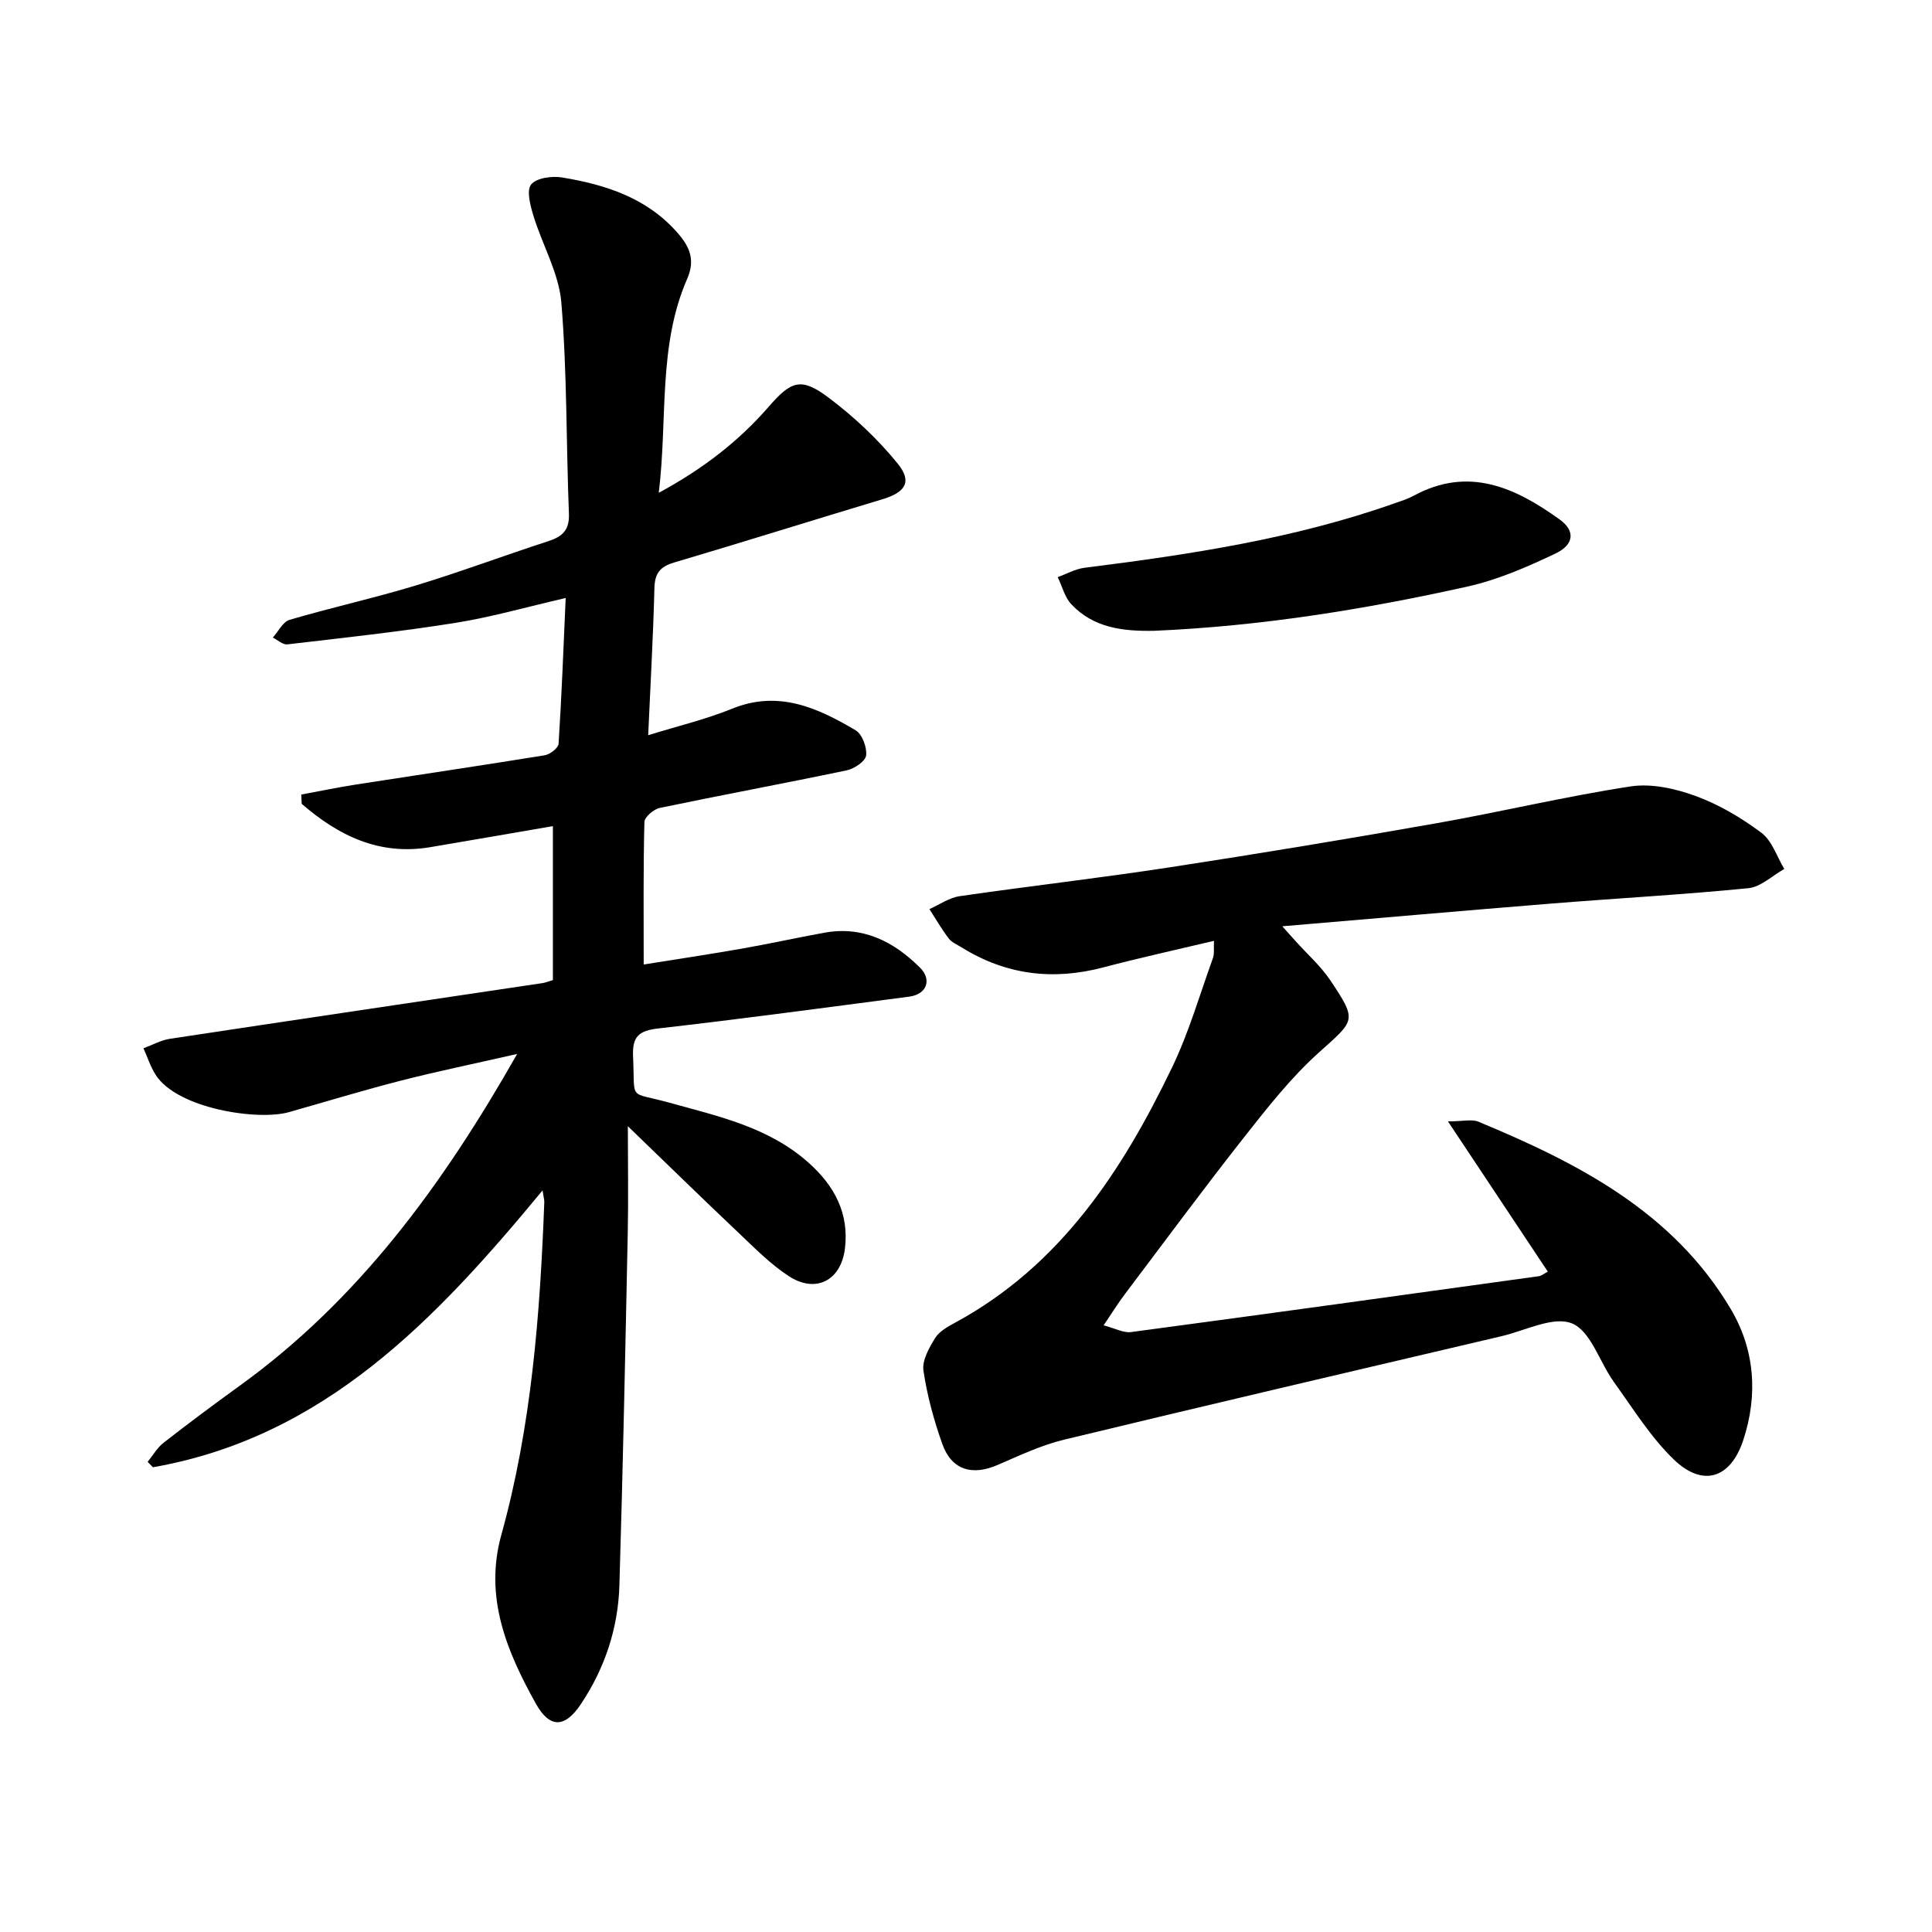<svg enable-background="new 0 0 400 400" viewBox="0 0 400 400" xmlns="http://www.w3.org/2000/svg"><path d="m136.39 102.03c9.27-5.02 16.59-10.73 22.76-17.82 4.62-5.31 6.67-6.19 12.35-1.92 5.26 3.95 10.2 8.57 14.34 13.67 3.09 3.8 1.62 5.97-3.16 7.41-14.39 4.33-28.73 8.83-43.14 13.1-2.9.86-3.98 2.25-4.05 5.3-.25 9.83-.81 19.66-1.29 30.45 6.13-1.91 11.91-3.27 17.35-5.48 9.6-3.92 17.71-.21 25.6 4.46 1.36.81 2.37 3.53 2.17 5.21-.14 1.2-2.44 2.75-4.01 3.08-12.88 2.7-25.82 5.09-38.7 7.78-1.26.26-3.17 1.88-3.19 2.91-.25 9.66-.15 19.32-.15 29.51 6.2-1 13.17-2.04 20.11-3.25 5.78-1.01 11.51-2.28 17.28-3.33 7.96-1.45 14.34 1.8 19.77 7.18 2.6 2.57 1.42 5.58-2.17 6.05-17.31 2.27-34.62 4.61-51.97 6.59-4.01.46-5.41 1.64-5.22 5.79.45 9.46-1.16 7.18 7.44 9.56 10.25 2.84 20.7 5.09 28.97 12.51 5.29 4.74 8.33 10.42 7.46 17.67-.79 6.66-6.05 9.41-11.66 5.73-3.81-2.49-7.08-5.84-10.42-9-7.38-6.98-14.65-14.09-22.87-22.02 0 7.76.13 14.94-.02 22.1-.5 24.33-1 48.65-1.73 72.97-.27 8.89-3.02 17.18-8 24.62-3.26 4.86-6.4 5.07-9.31-.16-6.01-10.79-10.72-22.02-7.14-34.9 6.26-22.53 8.02-45.66 8.9-68.89.02-.44-.12-.89-.36-2.45-22.1 26.76-45.18 51.09-80.67 57.32-.36-.37-.73-.75-1.09-1.12 1.08-1.33 1.97-2.92 3.28-3.94 5.14-4.01 10.37-7.91 15.66-11.73 24.65-17.78 42.1-41.55 57.56-68.78-8.73 1.99-16.38 3.56-23.94 5.49-7.82 2-15.55 4.36-23.32 6.56-6.4 1.82-23.16-.71-27.61-7.77-1.06-1.68-1.68-3.64-2.5-5.46 1.83-.67 3.61-1.67 5.5-1.96 25.72-3.9 51.46-7.7 77.19-11.54.45-.07.89-.25 2.08-.61 0-10.41 0-20.96 0-31.88-8.29 1.42-16.84 2.92-25.41 4.36-10.59 1.78-19.03-2.42-26.6-8.98-.03-.64-.05-1.28-.08-1.92 3.81-.7 7.61-1.5 11.44-2.09 12.98-2.02 25.99-3.93 38.96-6.04 1.1-.18 2.82-1.51 2.87-2.4.63-9.8 1-19.61 1.47-30.16-8.06 1.85-15.34 3.95-22.77 5.14-11.56 1.84-23.22 3.1-34.86 4.46-.93.11-2-.91-3.01-1.41 1.15-1.26 2.08-3.26 3.47-3.67 8.66-2.55 17.49-4.49 26.12-7.11 9.23-2.8 18.28-6.2 27.46-9.18 2.91-.95 4.39-2.28 4.26-5.67-.58-14.58-.37-29.21-1.57-43.73-.51-6.1-3.94-11.94-5.78-17.97-.64-2.11-1.48-5.24-.47-6.48 1.11-1.37 4.36-1.8 6.47-1.44 9.02 1.51 17.54 4.22 23.9 11.53 2.56 2.94 3.59 5.65 1.94 9.43-6.09 13.95-4.02 28.91-5.89 44.32z"/><path d="m320.46 263.28c-6.77-10.18-13.32-20.03-20.68-31.11 3.13 0 4.95-.5 6.32.07 20.61 8.56 40.25 18.63 52.2 38.72 5.02 8.43 5.71 17.83 2.63 27.18-2.63 7.99-8.37 9.83-14.4 4.02-4.82-4.65-8.45-10.57-12.41-16.06-2.96-4.11-4.76-10.49-8.63-12.09-3.84-1.59-9.65 1.46-14.56 2.62-30.22 7.1-60.46 14.15-90.63 21.44-4.72 1.14-9.23 3.28-13.72 5.22-5.31 2.31-9.56 1.07-11.48-4.32-1.75-4.92-3.15-10.04-3.91-15.2-.31-2.11 1.17-4.71 2.41-6.73.85-1.38 2.58-2.35 4.1-3.17 21.81-11.81 34.61-31.37 44.95-52.84 3.48-7.23 5.73-15.05 8.46-22.63.35-.96.15-2.12.23-3.61-7.91 1.88-15.46 3.53-22.92 5.5-10.37 2.74-20.11 1.57-29.26-4.1-.94-.59-2.09-1.05-2.73-1.88-1.47-1.93-2.69-4.05-4-6.09 2.07-.92 4.07-2.35 6.23-2.67 14.45-2.1 28.96-3.75 43.39-5.96 18.49-2.83 36.96-5.9 55.38-9.15 13.42-2.37 26.7-5.56 40.16-7.62 4.31-.66 9.25.44 13.44 1.97 4.85 1.77 9.49 4.52 13.64 7.62 2.21 1.65 3.21 4.95 4.75 7.5-2.48 1.38-4.86 3.73-7.45 3.98-13.59 1.35-27.25 2.09-40.87 3.19-18.18 1.47-36.36 3.07-55.62 4.7 1.45 1.61 2.1 2.33 2.75 3.06 2.43 2.71 5.23 5.18 7.23 8.17 5.61 8.4 5.08 8.17-2.42 14.92-5.74 5.16-10.61 11.36-15.41 17.46-8.46 10.74-16.58 21.74-24.82 32.66-1.32 1.75-2.47 3.62-4.32 6.35 2.37.61 4.11 1.6 5.69 1.39 28.16-3.76 56.3-7.67 84.44-11.57.45-.04.84-.4 1.84-.94z"/><path d="m238.94 130.6c-6.36.12-12.52-.56-17.14-5.5-1.37-1.46-1.89-3.72-2.81-5.61 1.85-.67 3.65-1.7 5.56-1.94 21.73-2.73 43.34-5.99 64.11-13.32 1.34-.47 2.73-.9 3.98-1.57 11.39-6.21 21.08-1.73 30.31 4.92 3.19 2.3 3 5.17-.92 7.03-5.83 2.77-11.9 5.42-18.16 6.82-21.37 4.76-42.99 8.23-64.93 9.17z"/></svg>